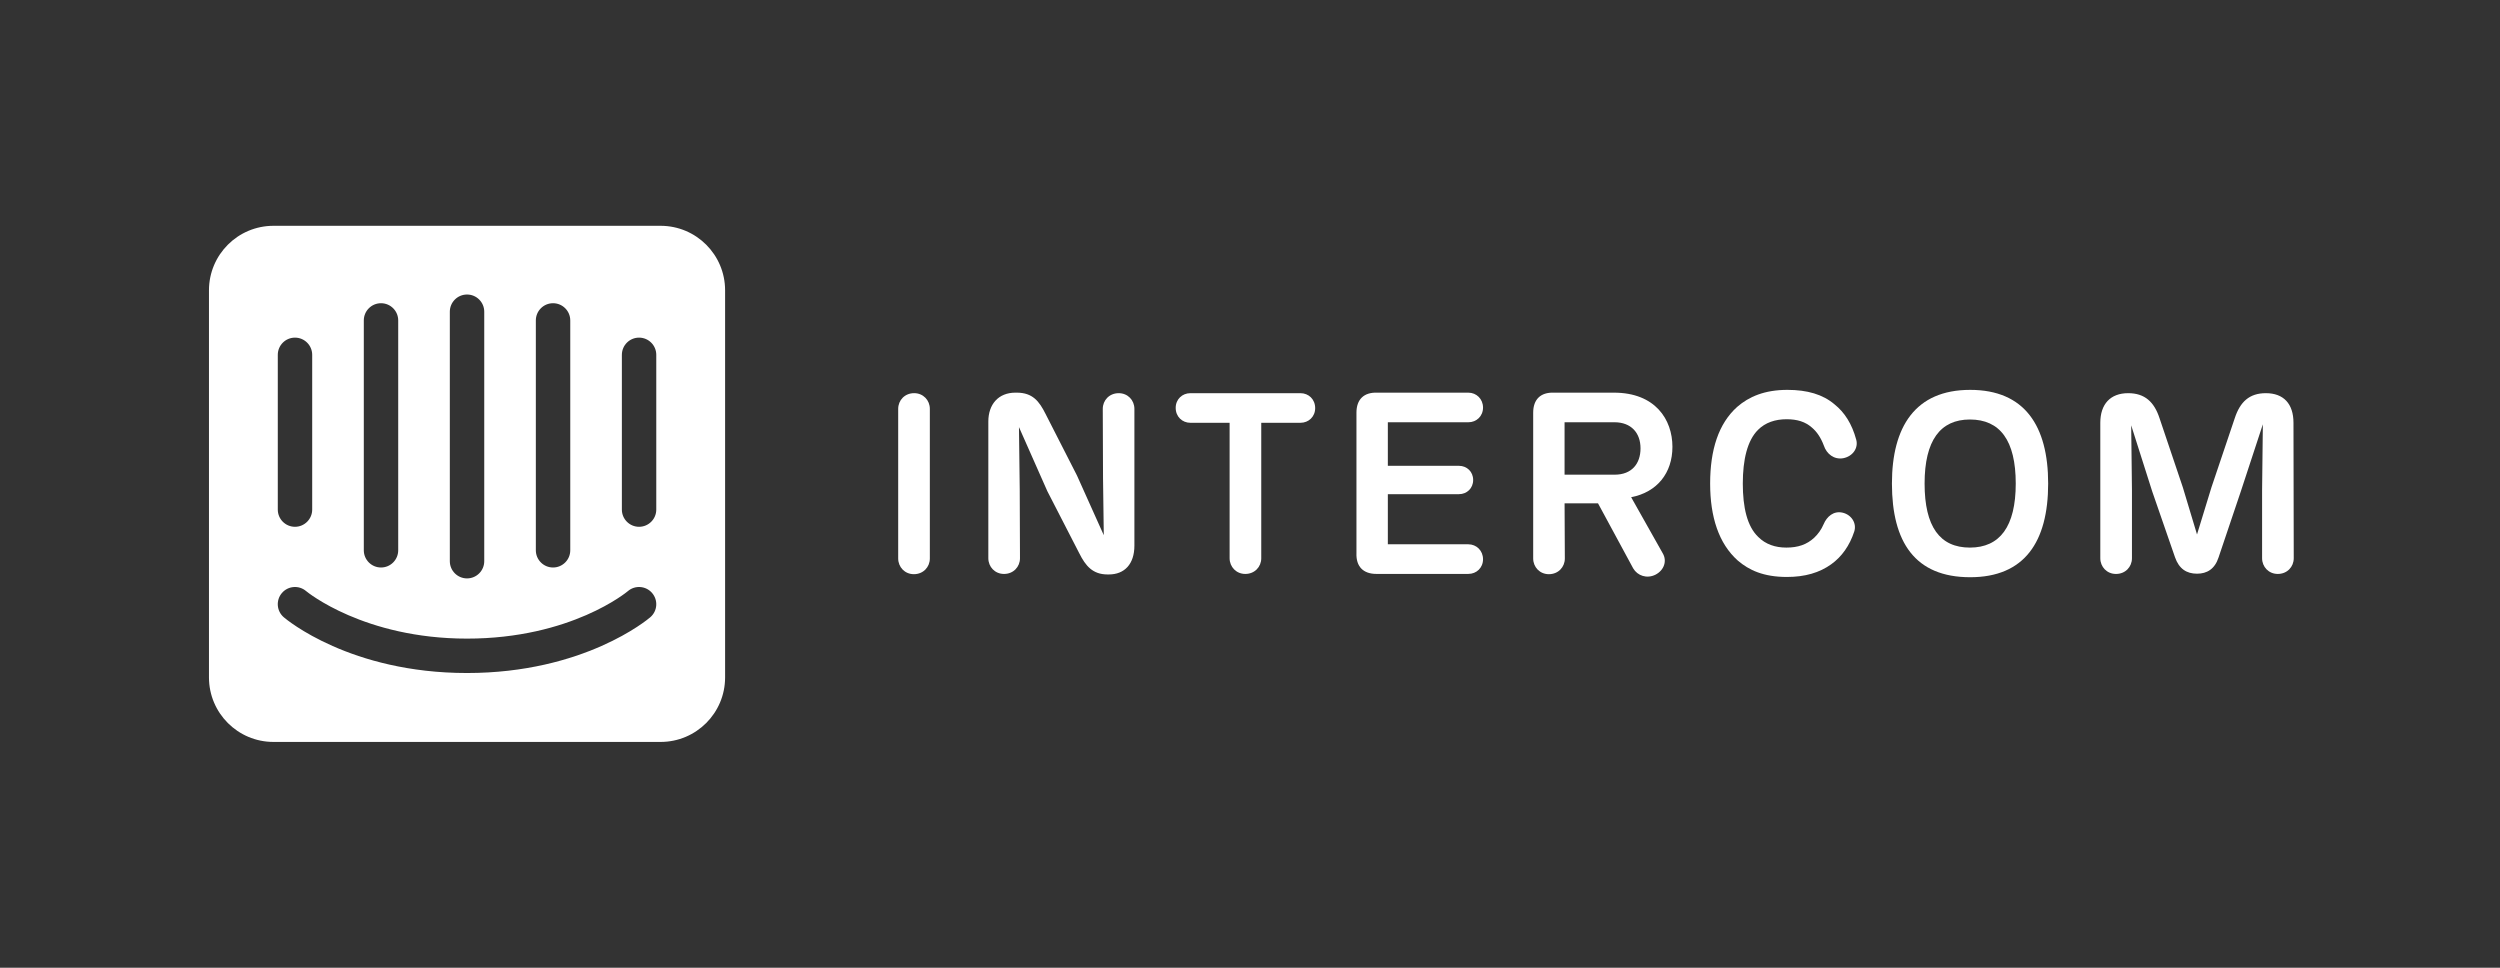 <?xml version="1.0" encoding="utf-8"?>
<!-- Generator: Adobe Illustrator 22.0.0, SVG Export Plug-In . SVG Version: 6.00 Build 0)  -->
<svg version="1.1" id="Layer_1" xmlns="http://www.w3.org/2000/svg" xmlns:xlink="http://www.w3.org/1999/xlink" x="0px" y="0px"
	 viewBox="0 0 155 60" style="enable-background:new 0 0 155 60;" xml:space="preserve">
<rect x="0" y="0" width="155" height="60" fill="#333333" stroke="none"/>
<style type="text/css">
	.st0{fill:#FFFFFF;}
</style>
<g>
	<g>
		<g>
			<defs>
				<path id="SVGID_1_" d="M40.956,14h-24c-2.209,0-4,1.791-4,4v24c0,2.209,1.791,4,4,4h24c2.209,0,4-1.791,4-4V18
					C44.956,15.791,43.165,14,40.956,14z M33.222,19.867c0-0.589,0.478-1.067,1.067-1.067s1.067,0.478,1.067,1.067v14.251
					c0,0.589-0.478,1.067-1.067,1.067s-1.067-0.478-1.067-1.067V19.867z M27.889,19.327c0-0.589,0.478-1.067,1.067-1.067
					s1.067,0.478,1.067,1.067v15.467c0,0.589-0.478,1.067-1.067,1.067s-1.067-0.478-1.067-1.067V19.327z M22.556,19.867
					c0-0.589,0.478-1.067,1.067-1.067c0.589,0,1.066,0.478,1.066,1.067v14.251c0,0.589-0.477,1.067-1.066,1.067
					c-0.589,0-1.067-0.478-1.067-1.067V19.867z M17.223,22c0-0.589,0.477-1.067,1.066-1.067c0.589,0,1.067,0.478,1.067,1.067v9.594
					c0,0.589-0.478,1.067-1.067,1.067c-0.589,0-1.066-0.478-1.066-1.067V22z M40.317,38.27c-0.164,0.142-4.116,3.457-11.361,3.457
					c-7.245,0-11.195-3.315-11.361-3.457c-0.447-0.383-0.5-1.056-0.116-1.504c0.382-0.446,1.054-0.499,1.501-0.117
					c0.062,0.052,3.591,2.945,9.975,2.945c6.464,0,9.938-2.914,9.972-2.943c0.446-0.384,1.121-0.332,1.503,0.115
					C40.816,37.214,40.764,37.887,40.317,38.27z M40.689,31.594c0,0.589-0.478,1.067-1.067,1.067c-0.589,0-1.066-0.478-1.066-1.067
					V22c0-0.589,0.477-1.067,1.066-1.067c0.589,0,1.067,0.478,1.067,1.067V31.594z"/>
			</defs>
			<use xlink:href="#SVGID_1_"  style="overflow:visible;fill-rule:evenodd;clip-rule:evenodd;fill:#FFFFFF;"/>
			<clipPath id="SVGID_2_">
				<use xlink:href="#SVGID_1_"  style="overflow:visible;"/>
			</clipPath>
		</g>
	</g>
	<g>
		<path class="st0" d="M57.65,34.626c0,0.534-0.408,0.973-0.989,0.973c-0.565,0-0.973-0.44-0.973-0.973v-9.277
			c0-0.534,0.408-0.973,0.989-0.973c0.565,0,0.973,0.44,0.973,0.973V34.626z"/>
		<path class="st0" d="M70.333,25.349v8.477c0,1.146-0.612,1.79-1.585,1.79h-0.078c-0.926,0-1.366-0.534-1.758-1.319l-1.978-3.846
			l-1.758-3.971l0.047,3.846l0.016,4.285c0,0.534-0.408,0.973-0.989,0.973c-0.565,0-0.973-0.44-0.973-0.973v-8.477
			c0-1.052,0.612-1.79,1.68-1.79h0.078c0.989,0,1.397,0.534,1.79,1.319l1.946,3.815l1.664,3.705l-0.047-3.548l-0.016-4.285
			c0-0.534,0.408-0.973,0.989-0.973C69.925,24.376,70.333,24.815,70.333,25.349z"/>
		<path class="st0" d="M78.198,34.611c0,0.534-0.408,0.973-0.989,0.973c-0.565,0-0.973-0.44-0.973-0.973v-8.398h-2.433
			c-0.502,0-0.91-0.377-0.91-0.926c0-0.534,0.408-0.91,0.91-0.91h6.828c0.502,0,0.91,0.377,0.91,0.926c0,0.534-0.408,0.91-0.91,0.91
			h-2.433V34.611z"/>
		<path class="st0" d="M84.1,34.297v-8.712c0-0.816,0.455-1.271,1.287-1.24h5.651c0.502,0,0.91,0.392,0.91,0.926
			s-0.408,0.91-0.91,0.91h-4.992v2.7h4.411c0.487,0,0.879,0.361,0.879,0.879c0,0.518-0.392,0.879-0.879,0.879h-4.411v3.108h4.992
			c0.502,0,0.91,0.392,0.91,0.926c0,0.534-0.408,0.91-0.91,0.91H85.34C84.524,35.584,84.069,35.129,84.1,34.297z"/>
		<path class="st0" d="M103.094,34.312c0.267,0.455,0.094,1.036-0.455,1.319c-0.534,0.267-1.115,0.063-1.381-0.392l-2.182-4.034
			h-2.072l0.016,3.422c0,0.534-0.408,0.973-0.989,0.973c-0.565,0-0.973-0.44-0.973-0.973v-9.042c0-0.816,0.455-1.271,1.287-1.24
			h3.72c2.559,0,3.626,1.664,3.626,3.359c0,1.617-0.942,2.81-2.559,3.124L103.094,34.312z M97.003,29.43h3.108
			c1.052,0,1.601-0.675,1.601-1.633c0-0.958-0.581-1.617-1.617-1.617h-3.092V29.43z"/>
		<path class="st0" d="M107.74,34.752c-1.177-1.052-1.711-2.7-1.711-4.772c0-2.088,0.518-3.72,1.68-4.756
			c0.722-0.628,1.695-1.052,3.108-1.052c1.24,0,2.198,0.283,2.92,0.895c0.628,0.502,1.083,1.209,1.35,2.198
			c0.141,0.518-0.22,1.036-0.816,1.146c-0.565,0.094-1.02-0.267-1.193-0.785c-0.188-0.502-0.44-0.863-0.738-1.115
			c-0.408-0.361-0.91-0.518-1.57-0.518c-0.706,0-1.319,0.204-1.774,0.659c-0.659,0.659-0.942,1.837-0.942,3.328
			c0,1.476,0.267,2.653,0.958,3.312c0.455,0.455,1.052,0.659,1.742,0.659c0.722,0,1.271-0.188,1.727-0.612
			c0.235-0.22,0.44-0.502,0.581-0.832c0.204-0.487,0.628-0.848,1.177-0.722c0.549,0.126,0.895,0.659,0.722,1.177
			c-0.283,0.863-0.769,1.554-1.428,2.025c-0.722,0.518-1.617,0.785-2.747,0.785C109.342,35.772,108.431,35.348,107.74,34.752z"/>
		<path class="st0" d="M117.3,29.98c0-3.516,1.444-5.808,4.851-5.808c3.375,0,4.835,2.229,4.835,5.808
			c0,3.626-1.476,5.808-4.835,5.808C118.729,35.788,117.3,33.606,117.3,29.98z M124.976,29.98c0-2.669-0.973-3.971-2.841-3.971
			c-1.837,0-2.81,1.303-2.81,3.971c0,2.669,0.942,3.971,2.81,3.971C123.987,33.951,124.976,32.648,124.976,29.98z"/>
		<path class="st0" d="M142.212,34.611c0,0.534-0.408,0.973-0.989,0.973c-0.565,0-0.973-0.44-0.973-0.973v-4.207l0.047-4.097
			l-1.366,4.16l-1.381,4.097c-0.235,0.722-0.722,1.005-1.334,1.005c-0.644,0-1.115-0.298-1.366-1.02l-1.413-4.081l-1.303-4.097
			l0.047,4.034v4.207c0,0.534-0.408,0.973-0.989,0.973c-0.565,0-0.973-0.44-0.973-0.973v-8.398c0-1.162,0.628-1.837,1.727-1.837
			c1.036,0,1.617,0.549,1.946,1.554l1.444,4.285l0.879,2.92l0.895-2.92l1.444-4.285c0.33-1.005,0.895-1.554,1.931-1.554
			c1.099,0,1.711,0.659,1.711,1.837L142.212,34.611z"/>
	</g>
</g>
</svg>
